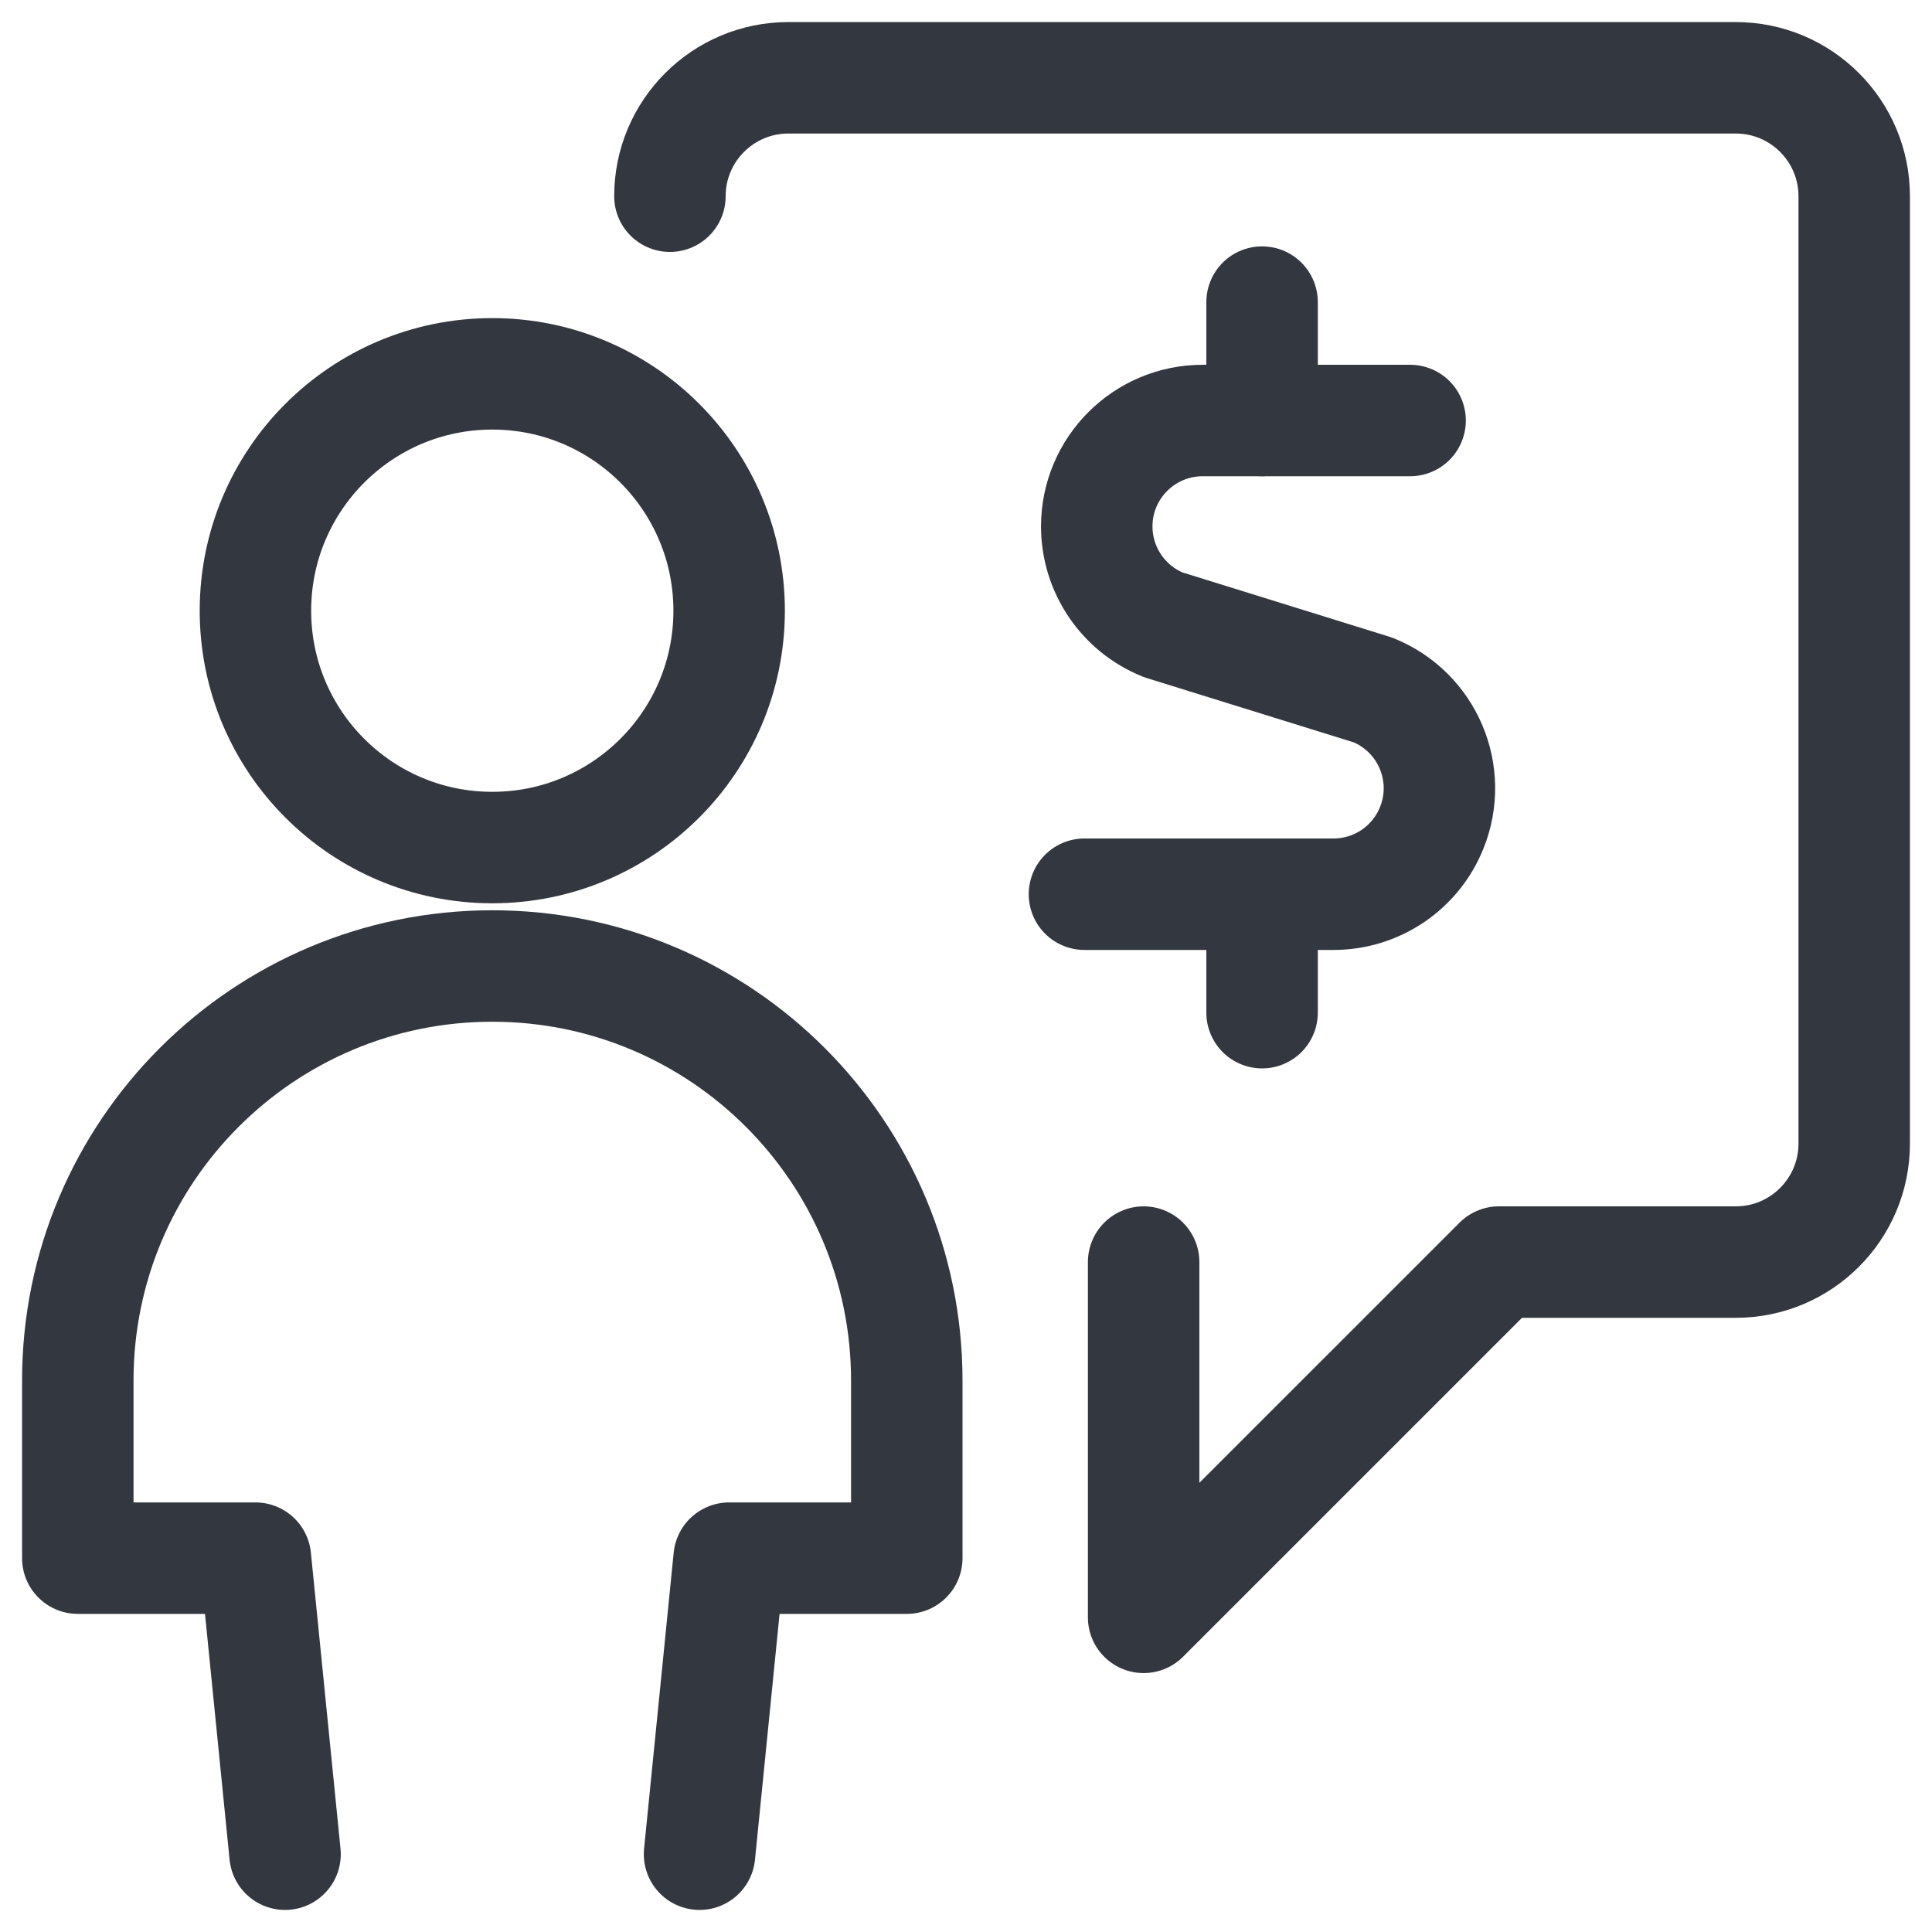 <?xml version="1.0" encoding="UTF-8"?>
<svg width="52px" height="52px" viewBox="0 0 52 52" version="1.1" xmlns="http://www.w3.org/2000/svg" xmlns:xlink="http://www.w3.org/1999/xlink">
    <title>streamline-icon-cash-user-message@34x34</title>
    <g id="Page-1" stroke="none" stroke-width="1" fill="none" fill-rule="evenodd" stroke-linecap="round" stroke-linejoin="round">
        <g id="Tax-Tools-Page-Updated" transform="translate(-399, -1232)" stroke="#333740" stroke-width="3">
            <g id="streamline-icon-cash-user-message@34x34" transform="translate(401, 1234)">
                <path d="M28.781,31.969 L28.781,41.531 L38.344,31.969 L44.719,31.969 C46.478,31.969 47.906,30.541 47.906,28.781 L47.906,3.281 C47.906,1.522 46.478,0.094 44.719,0.094 L19.219,0.094 C17.459,0.094 16.031,1.522 16.031,3.281" id="Path"></path>
                <path d="M35.953,9.318 L30.375,9.318 C28.8,9.316 27.521,10.591 27.519,12.166 C27.519,13.335 28.229,14.384 29.312,14.818 L34.954,16.571 C36.416,17.16 37.124,18.819 36.535,20.281 C36.102,21.361 35.054,22.068 33.892,22.068 L27.188,22.068" id="Path"></path>
                <line x1="31.969" y1="9.318" x2="31.969" y2="6.131" id="Path"></line>
                <line x1="31.969" y1="25.256" x2="31.969" y2="22.068" id="Path"></line>
                <path d="M11.25,8.062 C14.771,8.062 17.625,10.916 17.625,14.438 C17.625,17.959 14.771,20.812 11.25,20.812 C7.729,20.812 4.875,17.959 4.875,14.438 C4.875,10.916 7.729,8.062 11.25,8.062 Z" id="Path"></path>
                <path d="M16.828,47.906 L17.625,39.938 L22.406,39.938 L22.406,35.156 C22.406,28.996 17.41,24 11.25,24 C5.09,24 0.094,28.996 0.094,35.156 L0.094,39.938 L4.875,39.938 L5.672,47.906" id="Path"></path>
            </g>
        </g>
    </g>
</svg>